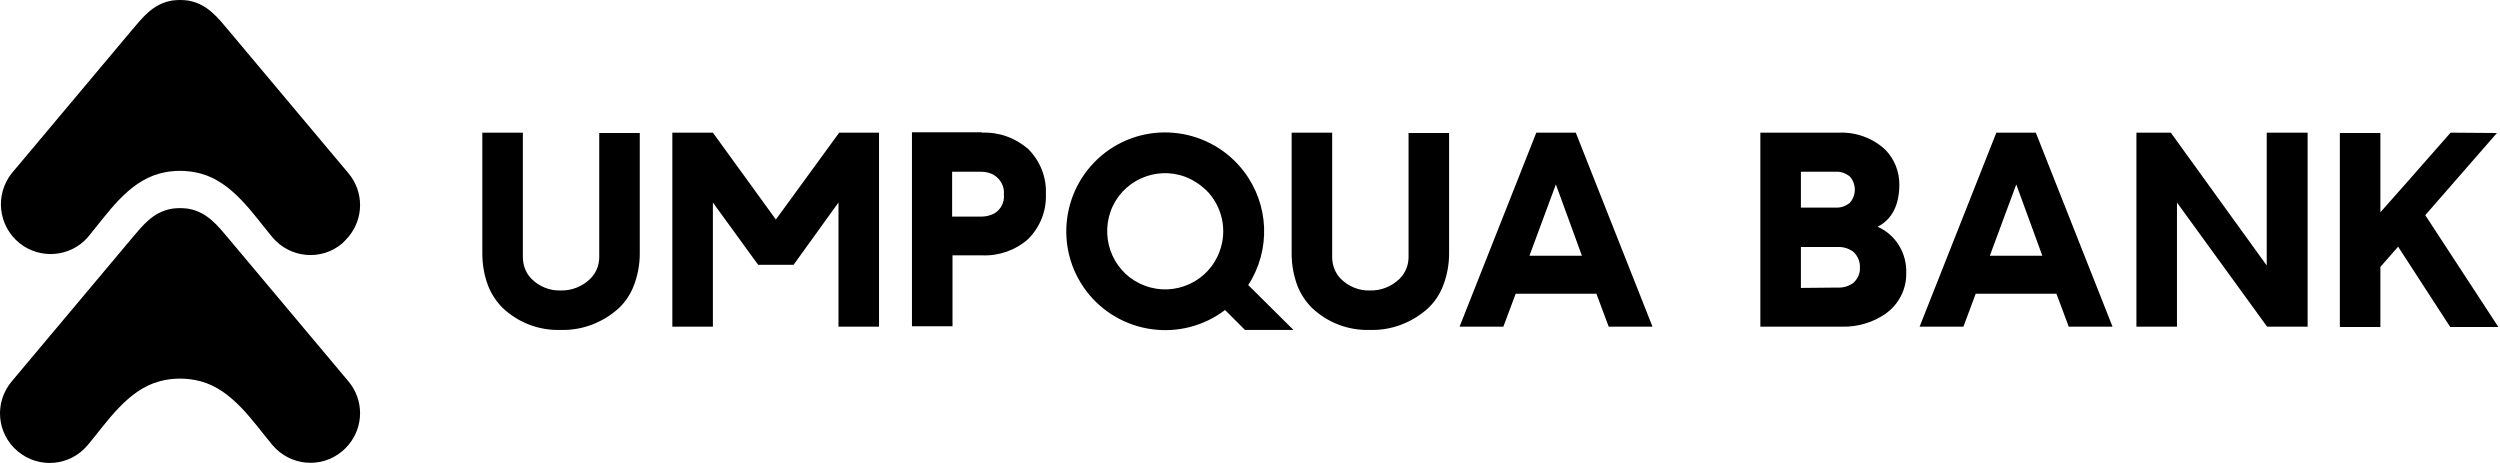 <svg width="216" height="40" viewBox="0 0 216 40" fill="none" xmlns="http://www.w3.org/2000/svg">
<path d="M30.102 20.468C31.447 18.873 31.447 16.559 30.102 14.964L19.814 2.705C18.813 1.517 17.906 0.328 16.249 0.047C15.78 -0.016 15.342 -0.016 14.873 0.047C13.215 0.328 12.34 1.485 11.308 2.705C7.868 6.802 4.459 10.867 1.019 14.964C-0.451 16.809 -0.169 19.498 1.676 20.999C3.458 22.438 6.085 22.219 7.586 20.499C9.306 18.435 11.026 15.746 13.778 14.995C14.935 14.682 16.155 14.682 17.343 14.995C20.095 15.746 21.815 18.435 23.535 20.499C25.067 22.313 27.757 22.563 29.571 21.031C29.758 20.843 29.946 20.655 30.102 20.468ZM30.102 38.449C31.447 36.854 31.447 34.54 30.102 32.945L19.814 20.687C18.813 19.498 17.906 18.31 16.249 18.029C15.78 17.966 15.342 17.966 14.873 18.029C13.215 18.31 12.34 19.467 11.308 20.687C7.868 24.783 4.459 28.849 1.019 32.945C-0.513 34.759 -0.294 37.449 1.519 38.981C3.333 40.513 6.023 40.294 7.555 38.481C7.555 38.481 7.555 38.449 7.586 38.449C9.306 36.385 11.026 33.696 13.778 32.945C14.935 32.633 16.155 32.633 17.343 32.945C20.095 33.696 21.815 36.385 23.535 38.449C25.067 40.263 27.757 40.513 29.571 38.981C29.758 38.825 29.946 38.637 30.102 38.449Z" fill="black"/>
<path d="M75.948 11.461V28.223H72.445V17.497L68.567 22.876H65.502L61.593 17.497V28.223H58.091V11.461H61.593L67.035 18.967L72.507 11.461H75.948ZM211.732 11.461L207.854 15.871L205.665 18.341V11.492H202.162V28.254H205.665V23.063L207.197 21.312L211.7 28.254H215.86L209.543 18.591L215.735 11.492L211.732 11.461ZM51.774 11.461V22.219C51.774 22.938 51.492 23.595 50.992 24.095C50.304 24.752 49.397 25.127 48.428 25.096C47.49 25.127 46.583 24.752 45.926 24.095C45.426 23.595 45.175 22.907 45.175 22.219V11.461H41.673V21.906C41.673 22.844 41.829 23.782 42.173 24.689C42.455 25.409 42.893 26.065 43.424 26.597C44.769 27.879 46.583 28.567 48.428 28.505C50.273 28.567 52.087 27.879 53.463 26.628C54.026 26.097 54.463 25.44 54.745 24.721C55.089 23.845 55.276 22.876 55.276 21.937V11.492H51.774V11.461ZM121.699 11.461V22.219C121.699 22.938 121.417 23.595 120.917 24.095C120.229 24.752 119.322 25.127 118.353 25.096C117.415 25.127 116.508 24.752 115.851 24.095C115.351 23.595 115.1 22.907 115.1 22.219V11.461H111.598V21.906C111.598 22.844 111.754 23.782 112.098 24.689C112.38 25.409 112.817 26.065 113.349 26.597C114.694 27.879 116.508 28.567 118.353 28.505C120.198 28.567 122.012 27.879 123.388 26.628C123.95 26.097 124.388 25.44 124.67 24.721C125.014 23.845 125.201 22.876 125.201 21.937V11.492H121.699V11.461ZM84.829 11.461C86.299 11.399 87.706 11.899 88.832 12.868C89.864 13.9 90.427 15.308 90.364 16.746C90.427 18.216 89.864 19.623 88.832 20.655C87.737 21.625 86.299 22.125 84.86 22.062H82.296V28.192H78.793V11.43H84.829M84.766 18.716C85.173 18.716 85.579 18.623 85.923 18.435C86.486 18.091 86.799 17.465 86.736 16.809C86.799 16.152 86.486 15.527 85.923 15.151C85.579 14.932 85.173 14.839 84.766 14.839H82.264V18.716H84.766ZM130.955 25.377L129.892 28.223H126.108L132.738 11.461H136.147L142.776 28.223H138.992L137.929 25.377H130.955ZM134.427 15.933L132.144 22.094H136.678L134.427 15.933ZM170.702 25.377L169.639 28.223H165.855L172.485 11.461H175.894L182.523 28.223H178.739L177.676 25.377H170.702ZM174.205 15.933L171.922 22.094H176.457L174.205 15.933ZM195.845 11.461V22.938L187.558 11.461H184.587V28.223H188.09V17.497L195.877 28.223H199.379V11.461H195.845ZM162.228 19.592C163.791 20.28 164.761 21.875 164.698 23.595C164.729 25.002 164.041 26.316 162.884 27.129C161.79 27.879 160.476 28.254 159.163 28.223H152.095V11.461H158.882C160.351 11.399 161.821 11.93 162.884 12.931C163.666 13.713 164.104 14.807 164.104 15.933C164.104 17.747 163.447 18.967 162.228 19.592ZM155.598 17.935H158.6C159.038 17.966 159.444 17.809 159.788 17.559C160.414 16.903 160.414 15.871 159.788 15.214C159.444 14.964 159.038 14.807 158.6 14.839H155.598V17.935ZM158.756 24.846C159.257 24.877 159.757 24.721 160.132 24.439C160.508 24.095 160.727 23.626 160.695 23.126C160.727 22.625 160.508 22.125 160.164 21.781C159.757 21.468 159.257 21.312 158.756 21.343H155.598V24.877L158.756 24.846ZM107.564 28.505L105.844 26.785C102.091 29.63 96.743 28.911 93.867 25.159C91.021 21.406 91.74 16.058 95.493 13.181C99.245 10.335 104.593 11.055 107.47 14.807C109.659 17.684 109.815 21.593 107.845 24.627L111.754 28.505H107.564ZM102.404 15.276C99.808 14.307 96.9 15.652 95.962 18.247C95.024 20.843 96.337 23.751 98.933 24.689C101.528 25.659 104.437 24.314 105.375 21.718C106.063 19.873 105.594 17.809 104.218 16.433C103.686 15.933 103.061 15.527 102.404 15.276Z" fill="black"/>
</svg>
